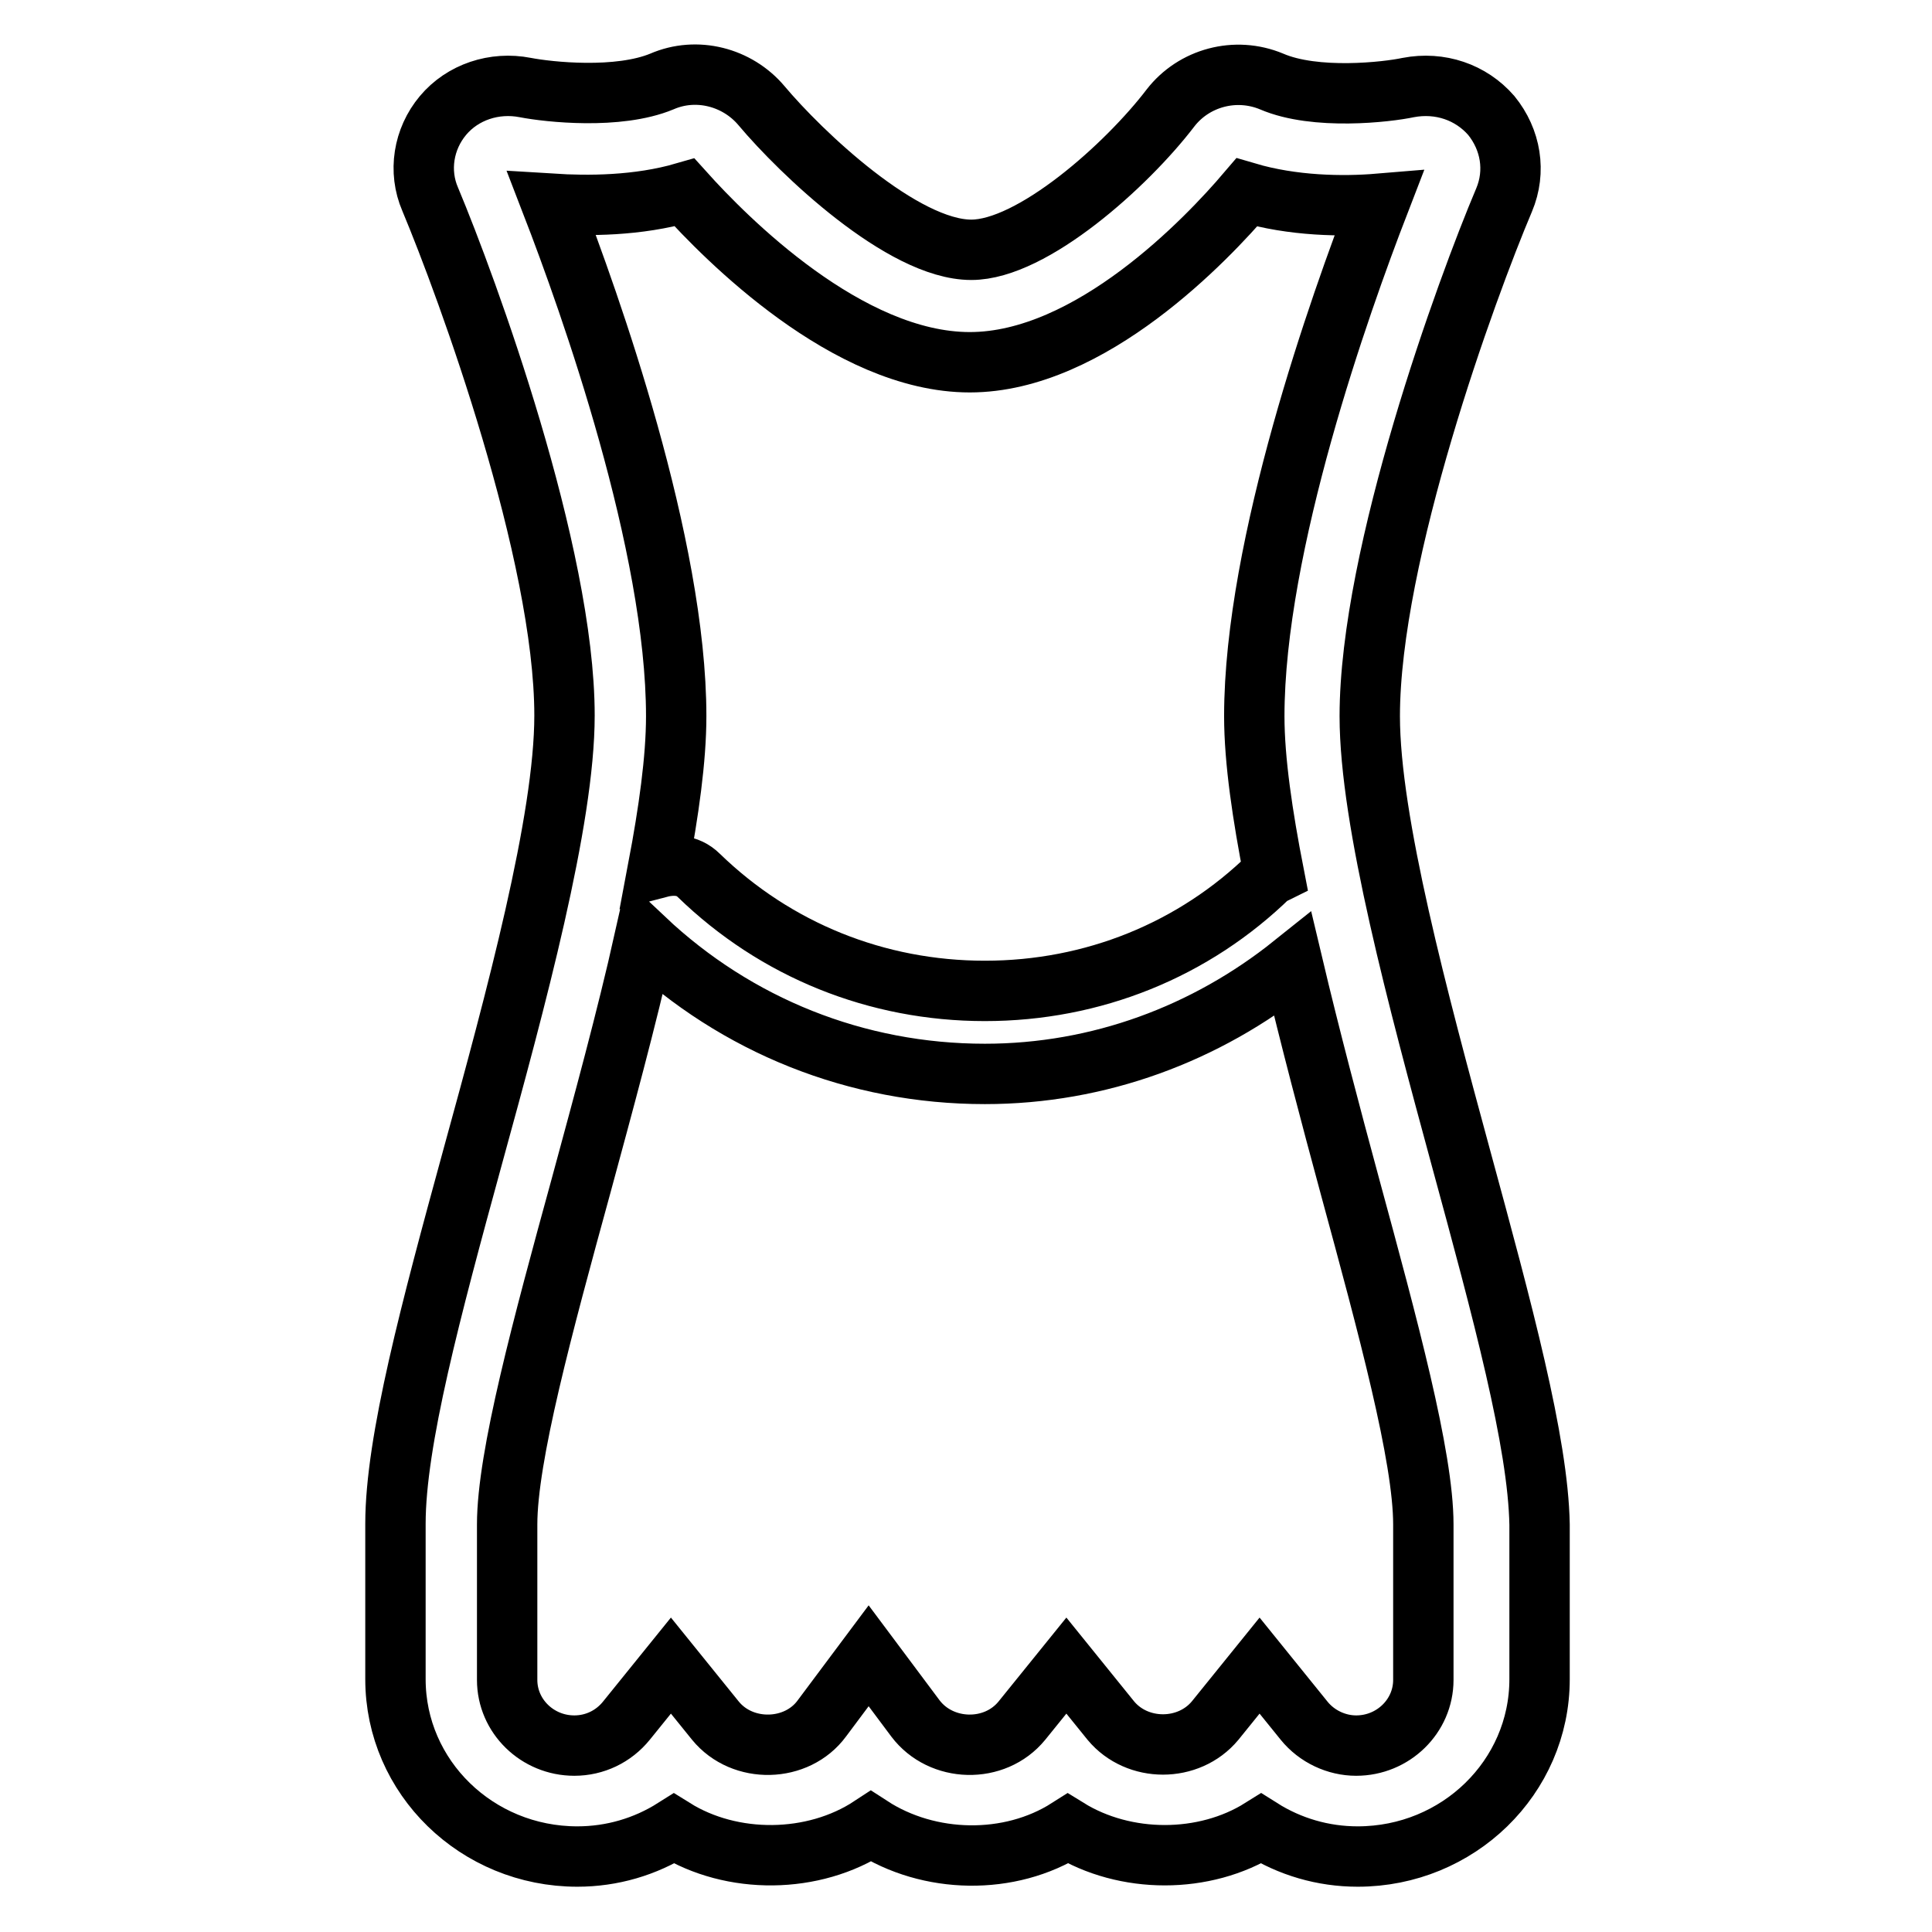 <?xml version="1.0" encoding="utf-8"?>
<!-- Svg Vector Icons : http://www.onlinewebfonts.com/icon -->
<!DOCTYPE svg PUBLIC "-//W3C//DTD SVG 1.1//EN" "http://www.w3.org/Graphics/SVG/1.1/DTD/svg11.dtd">
<svg version="1.1" xmlns="http://www.w3.org/2000/svg" xmlns:xlink="http://www.w3.org/1999/xlink" x="0px" y="0px" viewBox="0 0 256 256" enable-background="new 0 0 256 256" xml:space="preserve">
<g> <path stroke-width="8" fill-opacity="0" stroke="#000000"  d="M193.6,153.5c-5.7-21-12.1-44.7-12.1-58.6c0-21.5,12.8-56.6,17.8-68.4c1.6-3.8,0.9-8-1.7-11.2 c-2.7-3.1-6.8-4.5-11-3.7c-2.8,0.6-12.3,1.7-18.1-0.8c-4.8-2-10.3-0.5-13.4,3.5c-5.8,7.6-18.3,18.8-26.4,18.8 c-9.1,0-22.6-12.9-27.8-19.1c-3.2-3.8-8.6-5.2-13.2-3.2c-5.8,2.4-15,1.4-18.1,0.8c-4.1-0.8-8.3,0.6-10.9,3.7s-3.3,7.4-1.7,11.1 c4.9,11.7,17.8,46.9,17.8,68.4c0,13.9-6.4,37.5-12.2,58.6c-5.5,20.1-10.2,37.6-10.2,48.5v20.6c0,13,10.8,23.5,24.1,23.5 c4.6,0,9-1.3,12.8-3.7c7.7,4.8,18.5,4.7,26.1-0.3c7.7,5,18.4,5.2,26.1,0.3c7.6,4.7,18.1,4.7,25.6,0c3.8,2.4,8.2,3.7,12.8,3.7 c13.3,0,24.1-10.5,24.1-23.5V202C203.8,191.1,199.1,173.7,193.6,153.5z M73.1,27c4.8,0.3,11.4,0.3,17.6-1.5 c5.4,6,21.6,22.5,37.8,22.5c16,0,31.5-16.4,36.7-22.5c6.1,1.8,12.7,1.9,17.5,1.5c-5.1,13.2-16.5,45.2-16.5,67.9 c0,5.9,1.1,13.2,2.6,20.9c-0.2,0.1-0.4,0.1-0.5,0.2c-10.1,9.9-23.5,15.3-37.8,15.3c-14.3,0-27.7-5.4-37.9-15.3 c-1.5-1.5-3.5-1.5-5.4-1c1.4-7.4,2.4-14.4,2.4-20.1C89.6,72.2,78.2,40.2,73.1,27z M188.6,222.6c0,4.8-4,8.7-8.9,8.7 c-2.6,0-5.2-1.2-6.9-3.3l-5.9-7.3L161,228c-3.5,4.2-10.3,4.2-13.8,0l-5.9-7.3l-5.9,7.3c-3.6,4.4-10.7,4.2-14.1-0.3l-6.2-8.3 l-6.2,8.3c-3.3,4.5-10.5,4.7-14.1,0.3l-5.9-7.3L83,228c-1.7,2.1-4.2,3.3-6.9,3.3c-4.9,0-8.9-3.9-8.9-8.7V202c0-9,4.7-26.3,9.8-44.9 c2.9-10.7,6-22,8.4-32.7c12.2,11.5,28.1,17.9,45.1,17.9c15.1,0,29.3-5.3,40.8-14.5c2.3,9.7,5,19.9,7.6,29.5 c5,18.4,9.7,35.7,9.7,44.7V222.6z"/></g>
</svg>